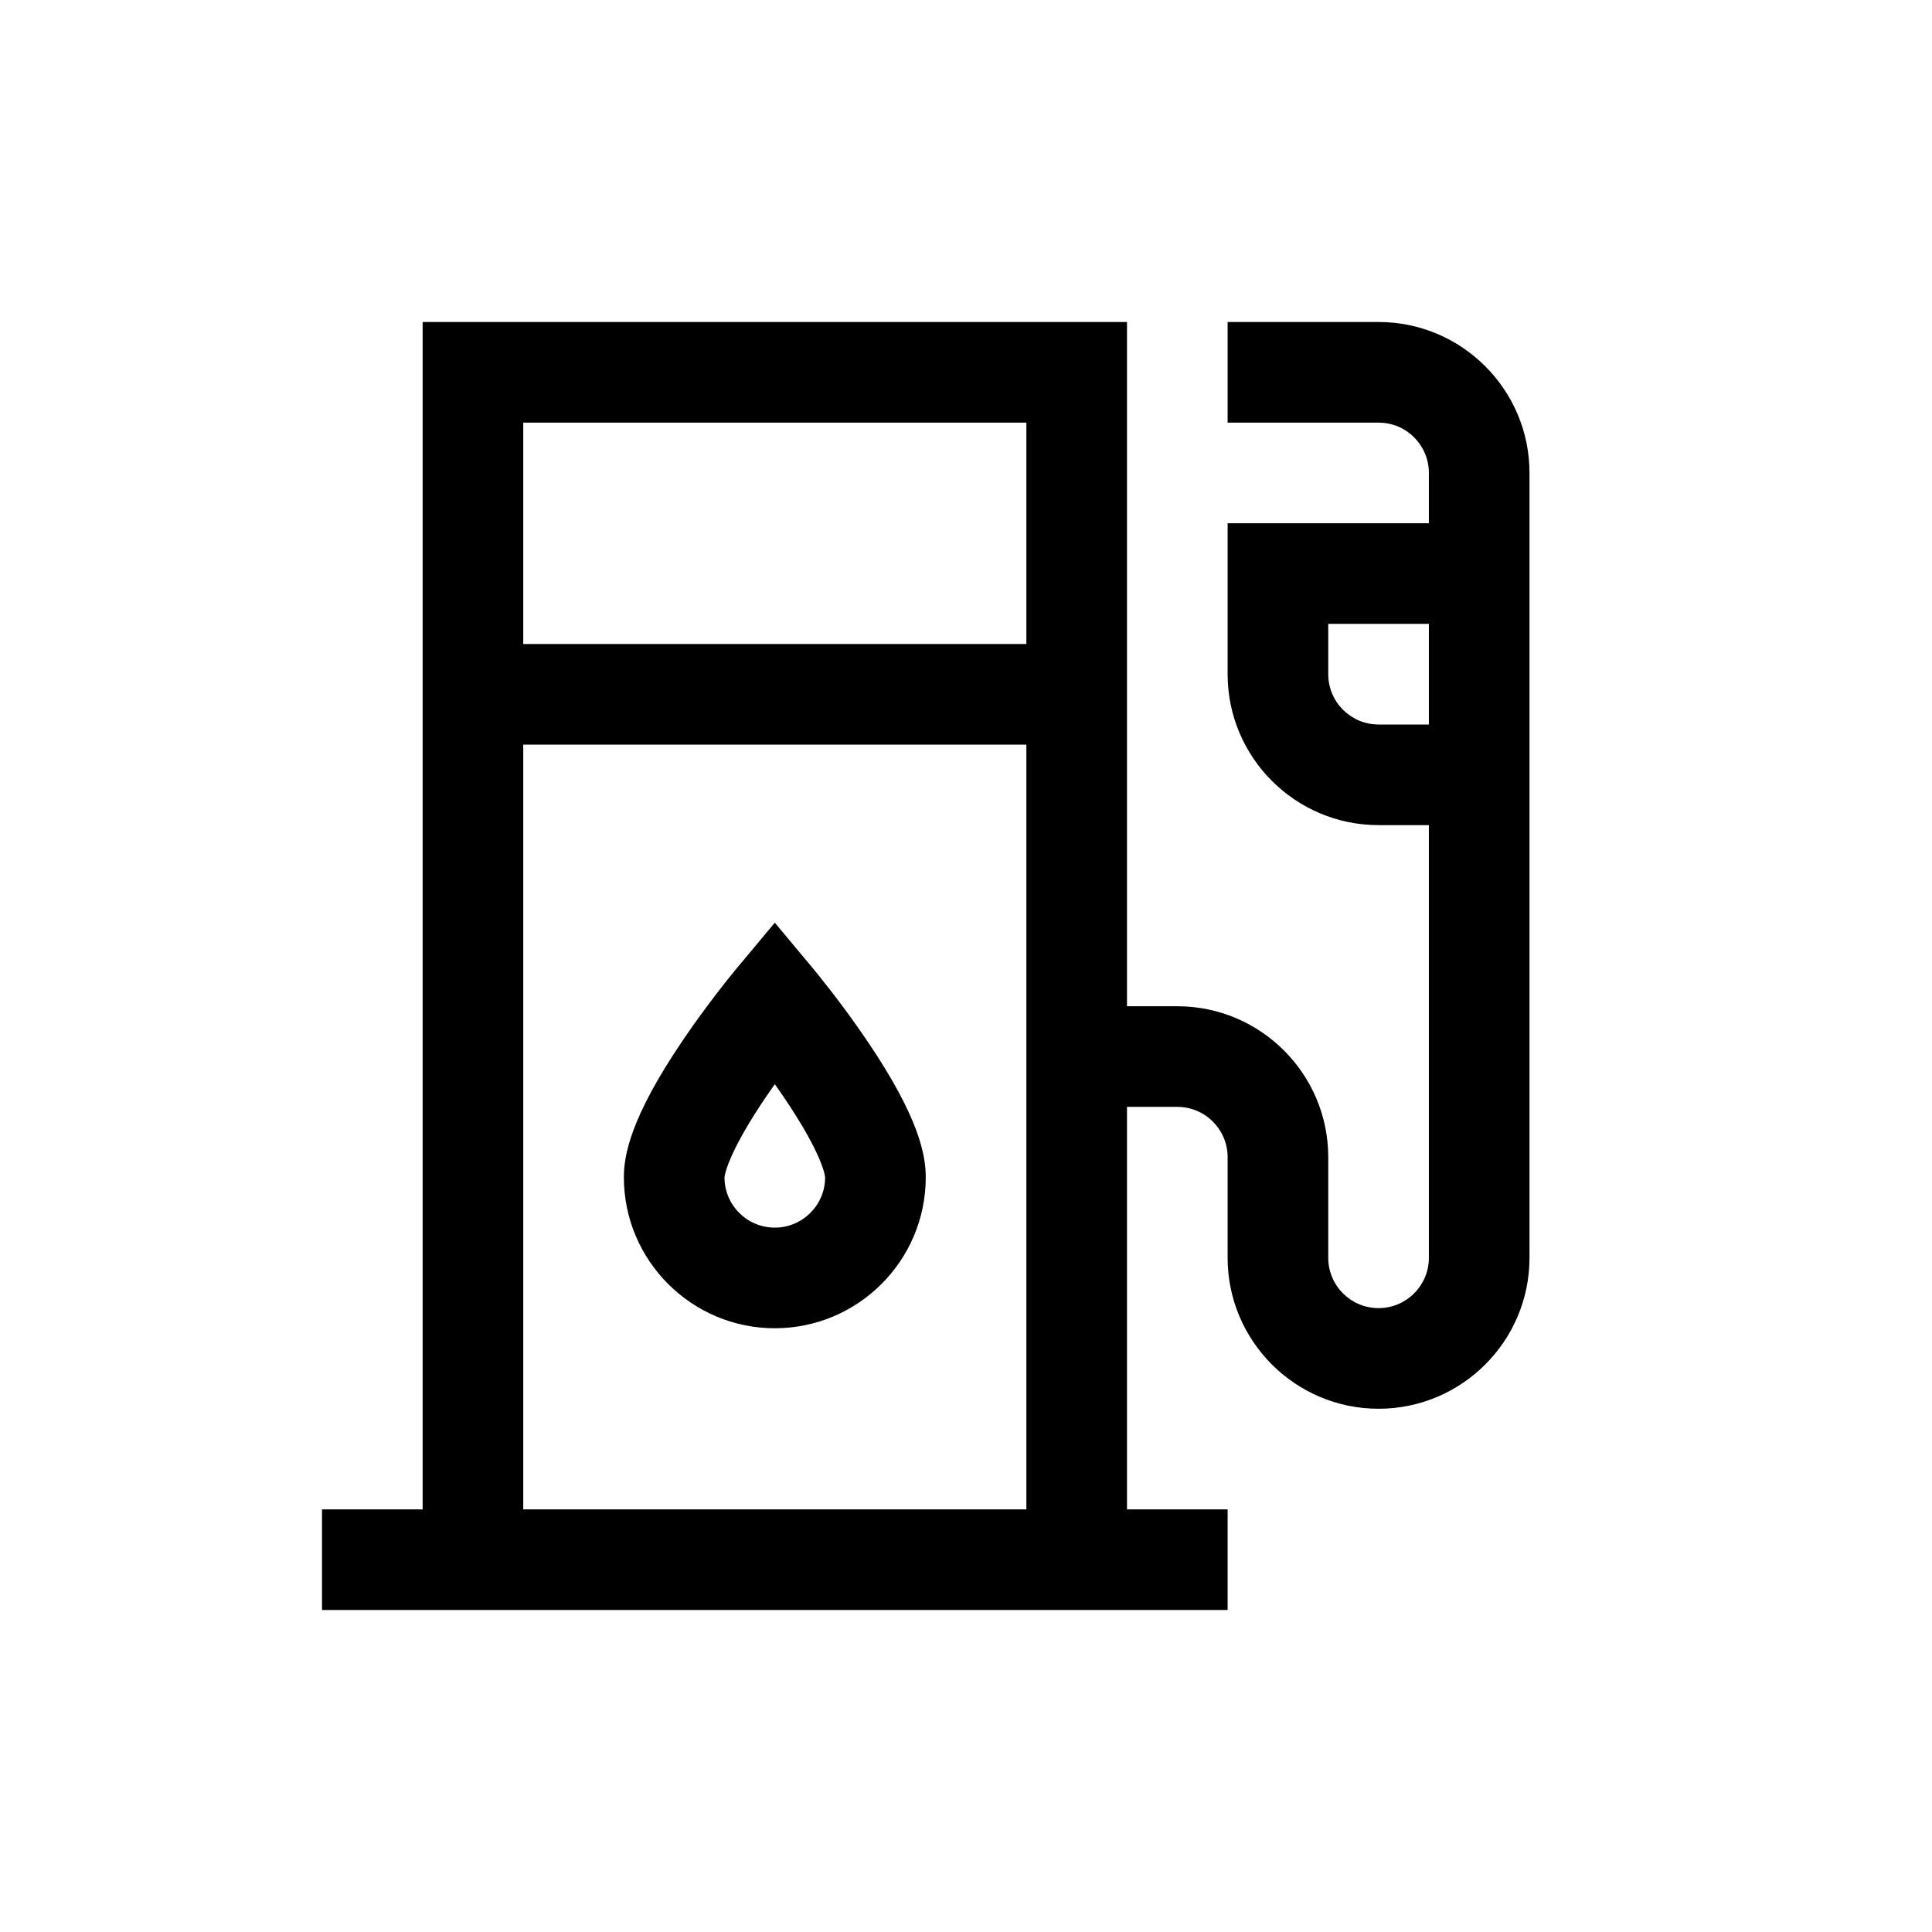 <svg width="24" height="24" viewBox="0 0 24 24" fill="none" xmlns="http://www.w3.org/2000/svg">
<g id="fuel-black">
<path id="Union" fill-rule="evenodd" clip-rule="evenodd" d="M15.25 4H17.125C18.159 4 19 4.841 19 5.875V15.625C19 16.659 18.159 17.5 17.125 17.5C16.091 17.5 15.25 16.659 15.25 15.625V14.375C15.25 14.03 14.97 13.75 14.625 13.75H14V18.75H15.25V20H4V18.75H5.25V4H14V12.5H14.625C15.659 12.5 16.5 13.341 16.5 14.375V15.625C16.5 15.97 16.78 16.25 17.125 16.25C17.47 16.25 17.75 15.97 17.75 15.625V10.25H17.125C16.091 10.25 15.25 9.409 15.25 8.375V6.5H17.75V5.875C17.75 5.53 17.47 5.25 17.125 5.25H15.25V4ZM12.75 8V5.25H6.5V8H12.75ZM6.5 9.25V18.75H12.75V9.25H6.5ZM16.5 8.375C16.5 8.72 16.78 9 17.125 9H17.75V7.75H16.5V8.375ZM10.108 12.041C10.146 12.087 10.455 12.461 10.767 12.922C11.424 13.889 11.5 14.357 11.5 14.625C11.5 15.659 10.659 16.5 9.625 16.5C8.592 16.5 7.75 15.659 7.75 14.625C7.75 14.358 7.826 13.89 8.483 12.922C8.795 12.461 9.104 12.087 9.142 12.041C9.144 12.039 9.145 12.038 9.145 12.037L9.625 11.462L10.105 12.037C10.106 12.038 10.107 12.039 10.108 12.041ZM9 14.626C9 14.97 9.28 15.25 9.625 15.25C9.969 15.25 10.25 14.97 10.25 14.626C10.25 14.617 10.229 14.353 9.73 13.619C9.695 13.567 9.66 13.517 9.625 13.468C9.59 13.517 9.555 13.567 9.52 13.619C9.015 14.363 9 14.623 9 14.626Z" fill="black"/>
</g>
</svg>
